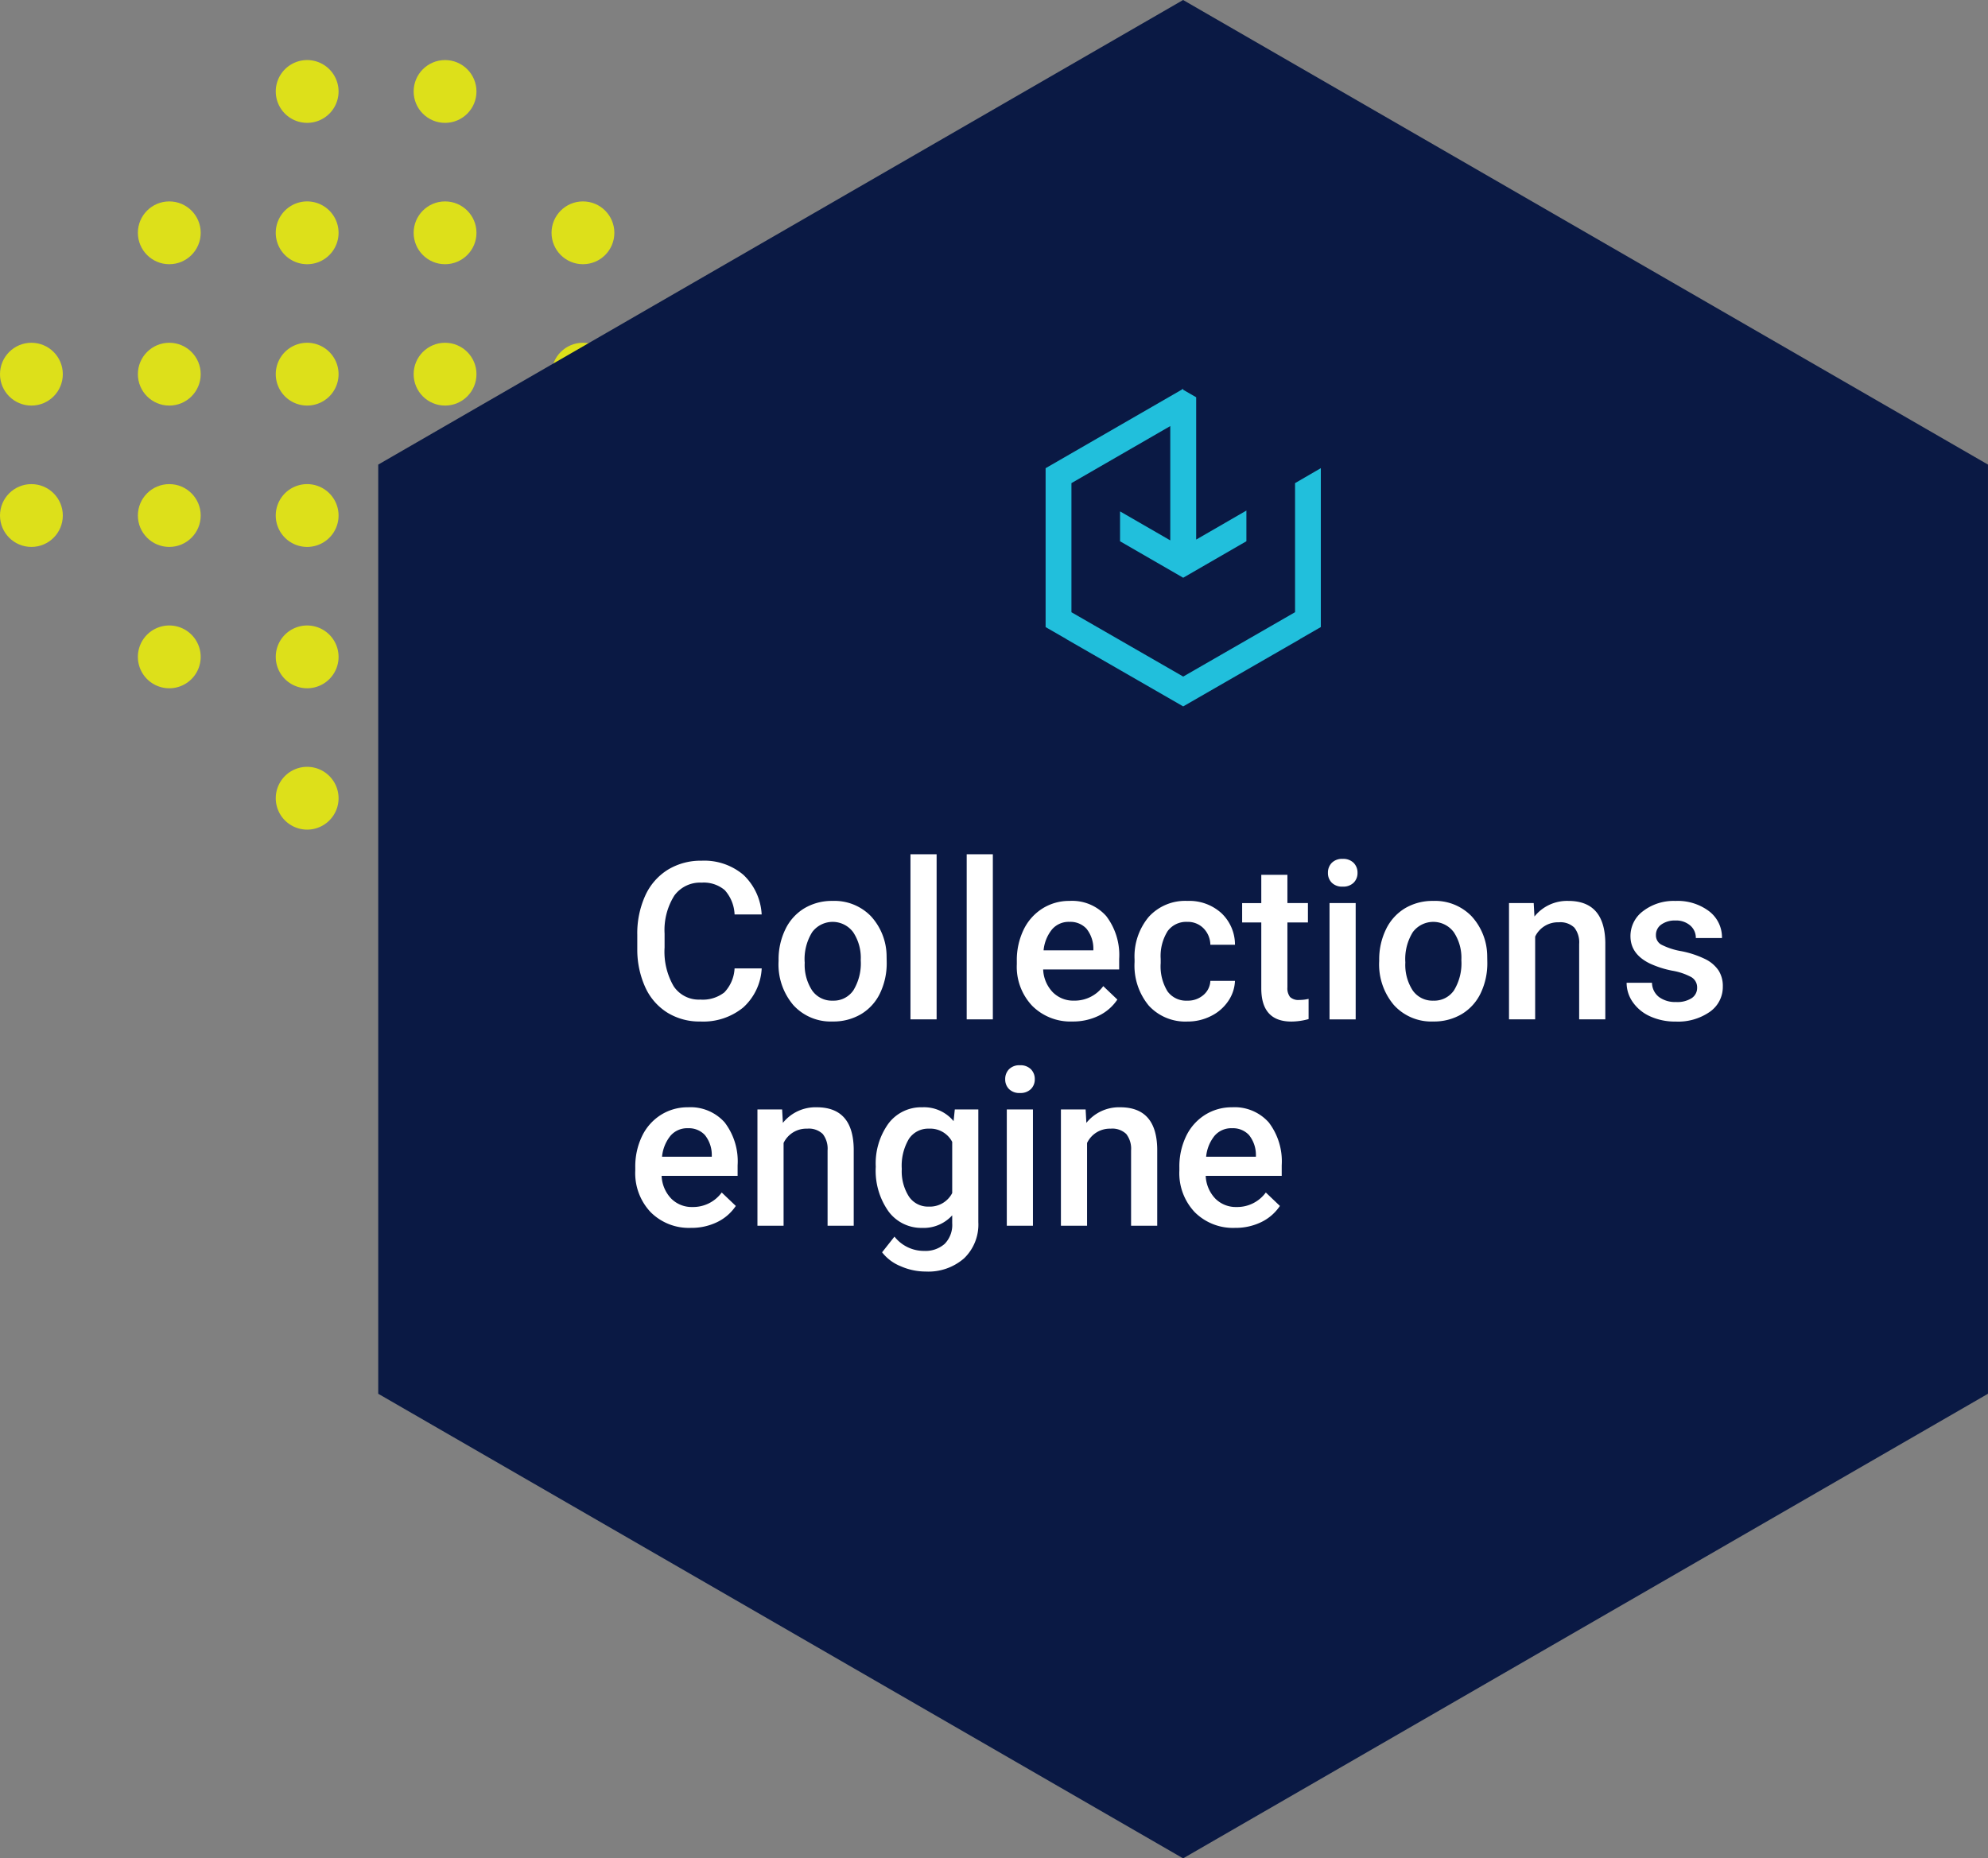 <svg xmlns="http://www.w3.org/2000/svg" width="288.935" height="270.148" viewBox="0 0 288.935 270.148"><rect x="0" y="0" width="288.935" height="270.148" fill="#808080" stroke="none"/><defs><style>.a{fill:#dde01a;}.b{fill:#0a1944;}.c{isolation:isolate;}.d{fill:#fff;}.e{fill:#21bfdc;}</style></defs><g transform="translate(-8638.548 -448.206)"><circle class="a" cx="4.565" cy="4.565" r="4.565" transform="translate(8638.548 518.582)"/><circle class="a" cx="4.565" cy="4.565" r="4.565" transform="translate(8638.548 498.034)"/><path class="a" d="M8663.153,539.131a4.564,4.564,0,1,0,4.563,4.564h0A4.569,4.569,0,0,0,8663.153,539.131Z"/><circle class="a" cx="4.565" cy="4.565" r="4.565" transform="translate(8658.588 518.582)"/><circle class="a" cx="4.565" cy="4.565" r="4.565" transform="translate(8658.588 498.034)"/><circle class="a" cx="4.565" cy="4.565" r="4.565" transform="translate(8658.588 477.485)"/><path class="a" d="M8683.192,559.68a4.564,4.564,0,1,0,4.563,4.564h0A4.57,4.57,0,0,0,8683.192,559.68Z"/><path class="a" d="M8683.192,539.131a4.564,4.564,0,1,0,4.563,4.564h0A4.57,4.57,0,0,0,8683.192,539.131Z"/><path class="a" d="M8683.192,518.582a4.565,4.565,0,1,0,4.563,4.566h0A4.569,4.569,0,0,0,8683.192,518.582Z"/><path class="a" d="M8683.192,498.034a4.564,4.564,0,1,0,4.563,4.564h0A4.57,4.57,0,0,0,8683.192,498.034Z"/><path class="a" d="M8683.192,477.485a4.565,4.565,0,1,0,4.563,4.566v0A4.57,4.57,0,0,0,8683.192,477.485Z"/><path class="a" d="M8683.192,456.937a4.564,4.564,0,1,0,4.563,4.564h0A4.57,4.57,0,0,0,8683.192,456.937Z"/><path class="a" d="M8703.233,559.68a4.564,4.564,0,1,0,4.563,4.564h0A4.57,4.57,0,0,0,8703.233,559.68Z"/><path class="a" d="M8703.233,539.131a4.564,4.564,0,1,0,4.563,4.564h0A4.57,4.57,0,0,0,8703.233,539.131Z"/><circle class="a" cx="4.565" cy="4.565" r="4.565" transform="translate(8698.668 518.582)"/><circle class="a" cx="4.565" cy="4.565" r="4.565" transform="translate(8698.668 498.034)"/><circle class="a" cx="4.565" cy="4.565" r="4.565" transform="translate(8698.668 477.485)"/><circle class="a" cx="4.565" cy="4.565" r="4.565" transform="translate(8698.668 456.937)"/><path class="a" d="M8723.272,539.131a4.564,4.564,0,1,0,4.563,4.564h0A4.569,4.569,0,0,0,8723.272,539.131Z"/><circle class="a" cx="4.565" cy="4.565" r="4.565" transform="translate(8718.708 518.582)"/><circle class="a" cx="4.565" cy="4.565" r="4.565" transform="translate(8718.708 498.034)"/><circle class="a" cx="4.565" cy="4.565" r="4.565" transform="translate(8718.708 477.485)"/><circle class="a" cx="4.565" cy="4.565" r="4.565" transform="translate(8738.748 518.582)"/><circle class="a" cx="4.565" cy="4.565" r="4.565" transform="translate(8738.748 498.034)"/><path class="b" d="M8810.5,448.206l-115.979,66.96-1,.577V650.817L8810.5,718.354l115.98-66.96,1-.577V515.742Z"/><g class="c"><g class="c"><path class="d" d="M8749.253,588.984a8.213,8.213,0,0,1-2.687,5.679,9.163,9.163,0,0,1-6.234,2.039,8.866,8.866,0,0,1-4.79-1.289,8.464,8.464,0,0,1-3.2-3.664,13.236,13.236,0,0,1-1.172-5.515v-2.125a13.3,13.3,0,0,1,1.142-5.672,8.6,8.6,0,0,1,3.272-3.782,9.146,9.146,0,0,1,4.93-1.328,8.8,8.8,0,0,1,6.063,2.039,8.524,8.524,0,0,1,2.671,5.774h-3.937a5.621,5.621,0,0,0-1.431-3.539,4.721,4.721,0,0,0-3.367-1.086,4.616,4.616,0,0,0-3.961,1.885,9.419,9.419,0,0,0-1.414,5.528v2.018a9.994,9.994,0,0,0,1.32,5.629,4.381,4.381,0,0,0,3.868,1.94,5.114,5.114,0,0,0,3.5-1.047,5.454,5.454,0,0,0,1.484-3.484Z"/><path class="d" d="M8751.707,587.78a9.967,9.967,0,0,1,.984-4.476,7.182,7.182,0,0,1,2.766-3.063,7.8,7.8,0,0,1,4.093-1.07,7.386,7.386,0,0,1,5.556,2.2,8.67,8.67,0,0,1,2.3,5.844l.015.891a10.039,10.039,0,0,1-.961,4.468,7.092,7.092,0,0,1-2.75,3.047,7.843,7.843,0,0,1-4.132,1.078,7.335,7.335,0,0,1-5.727-2.382,9.12,9.12,0,0,1-2.148-6.352Zm3.8.329a6.813,6.813,0,0,0,1.079,4.086,3.5,3.5,0,0,0,3,1.476,3.467,3.467,0,0,0,2.992-1.5,7.521,7.521,0,0,0,1.069-4.391,6.717,6.717,0,0,0-1.1-4.062,3.713,3.713,0,0,0-5.945-.023A7.386,7.386,0,0,0,8755.5,588.109Z"/><path class="d" d="M8774.675,596.39h-3.8v-24h3.8Z"/><path class="d" d="M8782.847,596.39h-3.8v-24h3.8Z"/><path class="d" d="M8794.425,596.7a7.852,7.852,0,0,1-5.851-2.273,8.245,8.245,0,0,1-2.242-6.055v-.469a10.152,10.152,0,0,1,.976-4.523,7.454,7.454,0,0,1,2.742-3.1,7.256,7.256,0,0,1,3.938-1.109,6.635,6.635,0,0,1,5.336,2.2,9.319,9.319,0,0,1,1.883,6.235v1.531H8790.16a5.079,5.079,0,0,0,1.4,3.312,4.2,4.2,0,0,0,3.086,1.219,5.142,5.142,0,0,0,4.25-2.109l2.048,1.953a6.827,6.827,0,0,1-2.711,2.351A8.495,8.495,0,0,1,8794.425,596.7Zm-.453-14.484a3.194,3.194,0,0,0-2.522,1.094,5.667,5.667,0,0,0-1.228,3.047h7.235v-.282a4.612,4.612,0,0,0-1.016-2.882A3.176,3.176,0,0,0,8793.972,582.218Z"/><path class="d" d="M8811.1,593.671a3.431,3.431,0,0,0,2.36-.828,2.83,2.83,0,0,0,1-2.047h3.578a5.571,5.571,0,0,1-.985,2.945,6.442,6.442,0,0,1-2.5,2.164,7.434,7.434,0,0,1-3.406.8,7.209,7.209,0,0,1-5.625-2.3,9.106,9.106,0,0,1-2.077-6.343v-.391a8.961,8.961,0,0,1,2.062-6.18,7.145,7.145,0,0,1,5.625-2.32,6.944,6.944,0,0,1,4.914,1.758,6.3,6.3,0,0,1,1.993,4.617h-3.578a3.478,3.478,0,0,0-.993-2.391,3.193,3.193,0,0,0-2.367-.937,3.342,3.342,0,0,0-2.844,1.336,6.818,6.818,0,0,0-1.015,4.055v.609a6.932,6.932,0,0,0,.992,4.1A3.335,3.335,0,0,0,8811.1,593.671Z"/><path class="d" d="M8825.66,575.374v4.11h2.983V582.3h-2.983v9.438a2.083,2.083,0,0,0,.382,1.4,1.774,1.774,0,0,0,1.368.43,5.813,5.813,0,0,0,1.328-.157v2.938a9.376,9.376,0,0,1-2.5.359q-4.375,0-4.375-4.828V582.3h-2.781v-2.812h2.781v-4.11Z"/><path class="d" d="M8831.55,575.093a2.016,2.016,0,0,1,.556-1.453,2.094,2.094,0,0,1,1.586-.578,2.125,2.125,0,0,1,1.594.578,2,2,0,0,1,.562,1.453,1.953,1.953,0,0,1-.562,1.43,2.137,2.137,0,0,1-1.594.57,2.106,2.106,0,0,1-1.586-.57A1.968,1.968,0,0,1,8831.55,575.093Zm4.032,21.3h-3.8V579.484h3.8Z"/><path class="d" d="M8839,587.78a9.967,9.967,0,0,1,.985-4.476,7.192,7.192,0,0,1,2.765-3.063,7.808,7.808,0,0,1,4.094-1.07,7.386,7.386,0,0,1,5.556,2.2,8.67,8.67,0,0,1,2.3,5.844l.015.891a10.039,10.039,0,0,1-.961,4.468,7.092,7.092,0,0,1-2.75,3.047,7.842,7.842,0,0,1-4.133,1.078,7.333,7.333,0,0,1-5.726-2.382,9.12,9.12,0,0,1-2.149-6.352Zm3.8.329a6.82,6.82,0,0,0,1.078,4.086,3.505,3.505,0,0,0,3,1.476,3.468,3.468,0,0,0,2.993-1.5,7.528,7.528,0,0,0,1.07-4.391,6.717,6.717,0,0,0-1.1-4.062,3.713,3.713,0,0,0-5.945-.023A7.386,7.386,0,0,0,8842.8,588.109Z"/><path class="d" d="M8861.457,579.484l.109,1.953a6.08,6.08,0,0,1,4.922-2.266q5.279,0,5.375,6.047V596.39h-3.8V585.437a3.486,3.486,0,0,0-.7-2.383,2.925,2.925,0,0,0-2.274-.774,3.661,3.661,0,0,0-3.422,2.079V596.39h-3.8V579.484Z"/><path class="d" d="M8885.207,591.8a1.724,1.724,0,0,0-.836-1.547,8.935,8.935,0,0,0-2.774-.937,14.211,14.211,0,0,1-3.233-1.032q-2.845-1.374-2.845-3.984a4.5,4.5,0,0,1,1.845-3.656,7.288,7.288,0,0,1,4.687-1.469,7.586,7.586,0,0,1,4.9,1.5,4.759,4.759,0,0,1,1.867,3.891h-3.8a2.34,2.34,0,0,0-.812-1.821,3.117,3.117,0,0,0-2.157-.726,3.371,3.371,0,0,0-2.039.578,1.825,1.825,0,0,0-.789,1.547,1.536,1.536,0,0,0,.735,1.359,10.08,10.08,0,0,0,2.968.977,14.039,14.039,0,0,1,3.508,1.172,4.973,4.973,0,0,1,1.892,1.632,4.17,4.17,0,0,1,.617,2.313,4.4,4.4,0,0,1-1.892,3.7,8.052,8.052,0,0,1-4.953,1.414,8.74,8.74,0,0,1-3.7-.75,6.089,6.089,0,0,1-2.53-2.062,4.873,4.873,0,0,1-.906-2.828h3.687a2.677,2.677,0,0,0,1.017,2.07,3.948,3.948,0,0,0,2.483.727,3.831,3.831,0,0,0,2.281-.571A1.764,1.764,0,0,0,8885.207,591.8Z"/></g><g class="c"><path class="d" d="M8738.972,626.7a7.853,7.853,0,0,1-5.851-2.273,8.242,8.242,0,0,1-2.243-6.055v-.469a10.14,10.14,0,0,1,.978-4.523,7.439,7.439,0,0,1,2.741-3.1,7.256,7.256,0,0,1,3.938-1.109,6.636,6.636,0,0,1,5.336,2.2,9.324,9.324,0,0,1,1.882,6.235v1.531h-11.046a5.074,5.074,0,0,0,1.4,3.312,4.2,4.2,0,0,0,3.086,1.219,5.144,5.144,0,0,0,4.25-2.109l2.047,1.953a6.827,6.827,0,0,1-2.711,2.351A8.495,8.495,0,0,1,8738.972,626.7Zm-.453-14.484a3.194,3.194,0,0,0-2.522,1.094,5.675,5.675,0,0,0-1.228,3.047H8742v-.282a4.612,4.612,0,0,0-1.015-2.882A3.176,3.176,0,0,0,8738.519,612.218Z"/><path class="d" d="M8752.222,609.484l.11,1.953a6.078,6.078,0,0,1,4.921-2.266q5.282,0,5.375,6.047V626.39h-3.8V615.437a3.481,3.481,0,0,0-.7-2.383,2.922,2.922,0,0,0-2.272-.774,3.66,3.66,0,0,0-3.422,2.079V626.39h-3.8V609.484Z"/><path class="d" d="M8765.832,617.812a9.894,9.894,0,0,1,1.851-6.289,5.942,5.942,0,0,1,4.914-2.352,5.565,5.565,0,0,1,4.547,2.016l.173-1.7h3.422v16.39a6.814,6.814,0,0,1-2.071,5.25,7.884,7.884,0,0,1-5.585,1.922,9.008,9.008,0,0,1-3.633-.773,6.461,6.461,0,0,1-2.7-2.024l1.8-2.281a5.431,5.431,0,0,0,4.313,2.078,4.2,4.2,0,0,0,2.983-1.023,3.921,3.921,0,0,0,1.095-3.008v-1.141a5.592,5.592,0,0,1-4.375,1.828,5.928,5.928,0,0,1-4.853-2.359A10.208,10.208,0,0,1,8765.832,617.812Zm3.781.328a6.8,6.8,0,0,0,1.039,4.008,3.338,3.338,0,0,0,2.883,1.461,3.655,3.655,0,0,0,3.406-1.969V614.2a3.6,3.6,0,0,0-3.375-1.922,3.354,3.354,0,0,0-2.914,1.485A7.617,7.617,0,0,0,8769.613,618.14Z"/><path class="d" d="M8784.644,605.093a2.016,2.016,0,0,1,.556-1.453,2.1,2.1,0,0,1,1.586-.578,2.122,2.122,0,0,1,1.593.578,2,2,0,0,1,.563,1.453,1.954,1.954,0,0,1-.563,1.43,2.134,2.134,0,0,1-1.593.57,2.107,2.107,0,0,1-1.586-.57A1.968,1.968,0,0,1,8784.644,605.093Zm4.031,21.3h-3.8V609.484h3.8Z"/><path class="d" d="M8796.332,609.484l.109,1.953a6.08,6.08,0,0,1,4.922-2.266q5.279,0,5.375,6.047V626.39h-3.8V615.437a3.486,3.486,0,0,0-.7-2.383,2.925,2.925,0,0,0-2.274-.774,3.661,3.661,0,0,0-3.422,2.079V626.39h-3.8V609.484Z"/><path class="d" d="M8818.05,626.7a7.852,7.852,0,0,1-5.851-2.273,8.245,8.245,0,0,1-2.242-6.055v-.469a10.152,10.152,0,0,1,.976-4.523,7.454,7.454,0,0,1,2.742-3.1,7.256,7.256,0,0,1,3.938-1.109,6.635,6.635,0,0,1,5.336,2.2,9.319,9.319,0,0,1,1.883,6.235v1.531h-11.047a5.079,5.079,0,0,0,1.4,3.312,4.2,4.2,0,0,0,3.086,1.219,5.142,5.142,0,0,0,4.25-2.109l2.048,1.953a6.827,6.827,0,0,1-2.711,2.351A8.495,8.495,0,0,1,8818.05,626.7Zm-.453-14.484a3.194,3.194,0,0,0-2.522,1.094,5.667,5.667,0,0,0-1.228,3.047h7.235v-.282a4.612,4.612,0,0,0-1.016-2.882A3.176,3.176,0,0,0,8817.6,612.218Z"/></g></g><path class="e" d="M8826.771,518.437V537.2l-16.255,9.359-16.245-9.352V518.436l14.364-8.291V526.76l-7.3-4.214v4.345l9.178,5.3,9.186-5.306v-4.459l-7.3,4.219v-20.69l-1.882-1.085v-.143l-20,11.54v23.1l3.012,1.734v.014l16.984,9.78,16.985-9.78V541.1l3.019-1.739v-23.1Z"/></g></svg>